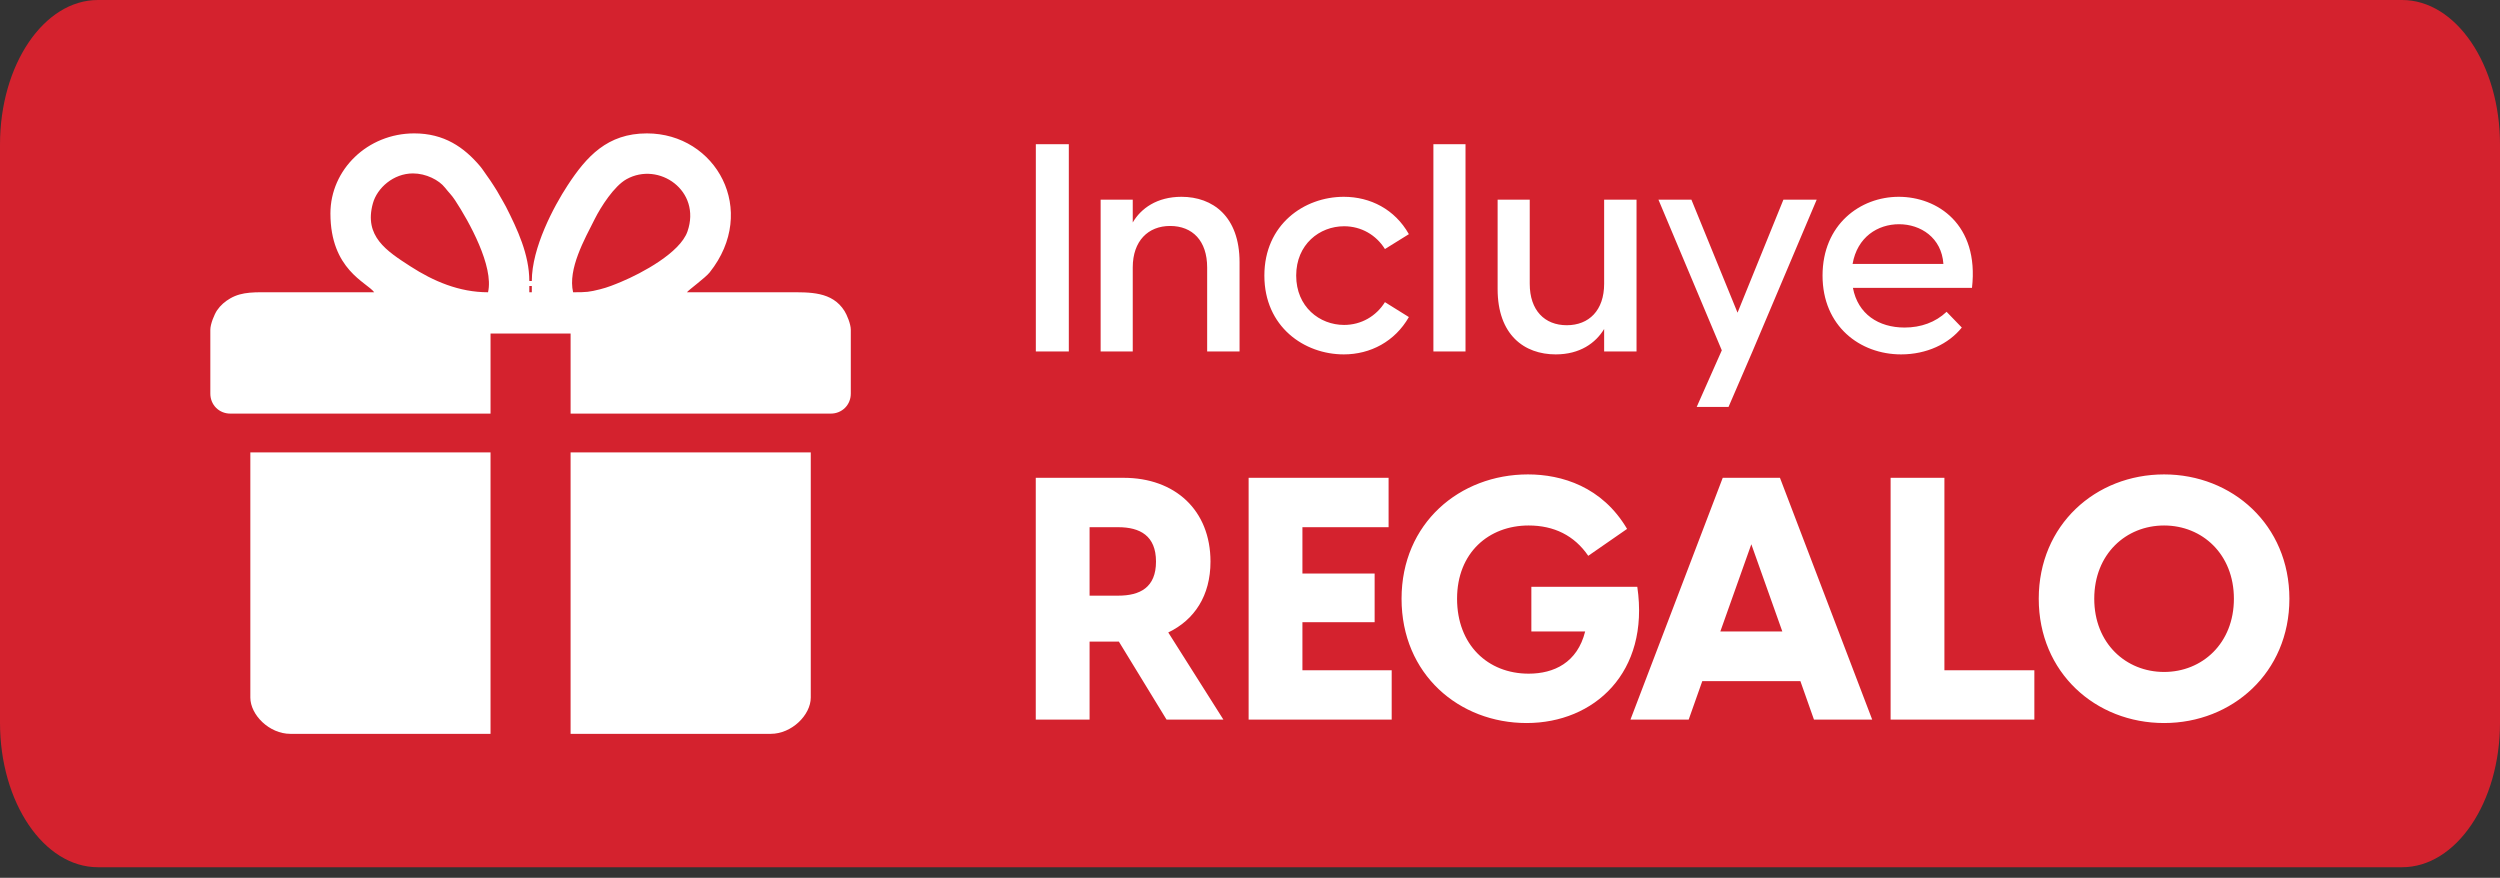<svg width="225" height="79" viewBox="0 0 225 79" fill="none" xmlns="http://www.w3.org/2000/svg">
<rect x="0" y="0" width="225" height="79" fill="#333333" stroke="none"/>
<path d="M216.183 0H8.818C3.948 0 0 5.827 0 13.014V65.037C0 72.225 3.948 78.051 8.818 78.051H216.183C221.052 78.051 225 72.225 225 65.037V13.014C225 5.827 221.052 0 216.183 0Z" fill="#D4222E"/>
<path fill-rule="evenodd" clip-rule="evenodd" d="M47.638 25.741H47.863V26.304H47.638V25.741ZM51.579 26.304C51.092 24.212 52.609 21.531 53.532 19.701C54.084 18.603 55.271 16.752 56.38 16.131C59.291 14.503 63.148 17.163 61.871 20.835C61.204 22.75 57.746 24.595 55.923 25.356C55.308 25.614 54.688 25.867 54.012 26.035C53.011 26.285 52.813 26.304 51.579 26.304ZM37.168 15.608C38.342 15.608 39.515 16.206 40.05 16.892C40.411 17.355 40.621 17.514 40.952 18.017C42.211 19.932 44.465 23.975 43.923 26.304C41.341 26.304 39.02 25.32 36.921 23.961C34.804 22.591 32.736 21.273 33.559 18.304C33.944 16.914 35.409 15.608 37.168 15.608V15.608ZM29.738 19.211C29.738 24.283 33.023 25.41 33.679 26.304C30.675 26.304 27.674 26.304 24.672 26.304C22.978 26.304 21.81 26.226 20.721 26.856C20.252 27.127 19.852 27.467 19.538 27.925C19.301 28.27 18.93 29.156 18.93 29.681V35.423C18.93 36.44 19.714 37.224 20.731 37.224H44.149V30.019H51.354V37.224H74.771C75.787 37.224 76.572 36.44 76.572 35.423V29.681C76.572 29.154 76.214 28.323 76.007 27.993C74.893 26.217 72.881 26.304 70.942 26.304C67.902 26.304 64.864 26.304 61.824 26.304C61.974 26.097 63.487 24.998 63.867 24.52C68.305 18.944 64.445 12.005 58.221 12.005C54.659 12.005 52.786 14.084 51.082 16.688C49.841 18.582 47.863 22.293 47.863 25.29H47.638C47.638 22.908 46.556 20.615 45.538 18.608C45.341 18.221 45.221 18.06 45.011 17.674C44.816 17.316 44.641 17.027 44.419 16.688C44.205 16.361 44.046 16.111 43.827 15.816C43.615 15.53 43.44 15.234 43.214 14.966C41.756 13.241 39.964 12.005 37.281 12.005C33.082 12.005 29.738 15.264 29.738 19.211V19.211Z" fill="white"/>
<path fill-rule="evenodd" clip-rule="evenodd" d="M22.531 62.78C22.531 64.336 24.23 66.046 26.134 66.046H44.148V40.715H22.531V62.78Z" fill="white"/>
<path fill-rule="evenodd" clip-rule="evenodd" d="M51.353 66.046H69.367C71.262 66.046 72.969 64.343 72.969 62.78V40.715H51.353V66.046V66.046Z" fill="white"/>
<path d="M93.225 31.634H96.194V12.98H93.225V31.634ZM106.332 17.712C104.125 17.712 102.682 18.759 101.947 20.023V17.973H99.057V31.634H101.947V24.069C101.947 21.679 103.338 20.337 105.307 20.337C107.332 20.337 108.644 21.679 108.644 24.069V31.634H111.56V23.596C111.56 19.472 109.144 17.712 106.332 17.712V17.712ZM120.942 31.895C123.332 31.895 125.539 30.74 126.799 28.535L124.644 27.193C123.857 28.454 122.518 29.244 120.968 29.244C118.759 29.244 116.657 27.614 116.657 24.803C116.657 21.992 118.759 20.363 120.968 20.363C122.518 20.363 123.857 21.152 124.644 22.413L126.799 21.075C125.539 18.841 123.332 17.712 120.942 17.712C117.369 17.712 113.793 20.206 113.793 24.803C113.793 29.401 117.369 31.895 120.942 31.895V31.895ZM129.006 31.634H131.896V12.98H129.006V31.634ZM144.373 17.973V25.538C144.373 27.932 143.008 29.27 141.009 29.27C139.014 29.27 137.676 27.932 137.676 25.538V17.973H134.786V26.012C134.786 30.136 137.176 31.895 140.014 31.895C142.195 31.895 143.611 30.873 144.373 29.609V31.634H147.288V17.973H144.373V17.973ZM160.506 17.973L156.378 28.141L152.228 17.973H149.261L154.962 31.53L152.702 36.627H155.566L157.721 31.634L163.501 17.973H160.506V17.973ZM170.887 17.712C167.419 17.712 164.029 20.206 164.029 24.803C164.029 29.348 167.393 31.895 171.096 31.895C173.407 31.895 175.379 30.952 176.562 29.479L175.193 28.062C174.197 29.006 172.882 29.479 171.412 29.479C169.074 29.479 167.207 28.271 166.763 25.907H177.479C178.135 20.18 174.354 17.712 170.887 17.712ZM170.913 20.18C172.856 20.18 174.745 21.389 174.906 23.752H166.733C167.154 21.335 168.993 20.18 170.913 20.18V20.18ZM104.991 64.767H110.108L105.144 56.921C107.504 55.788 108.944 53.609 108.944 50.543C108.944 45.917 105.754 43.003 101.128 43.003H93.219V64.767H98.062V57.747H100.7L104.991 64.767ZM98.062 47.448H100.638C102.6 47.448 104.04 48.216 104.04 50.543C104.04 52.875 102.6 53.609 100.638 53.609H98.062V47.448ZM117.218 60.322V56H123.717V51.617H117.218V47.448H124.973V43.003H112.376V64.767H125.252V60.322H117.218ZM147.357 52.813H137.822V56.829H142.665C141.963 59.646 139.847 60.63 137.578 60.63C133.894 60.63 131.136 58.024 131.136 53.887C131.136 49.747 133.986 47.294 137.578 47.294C139.847 47.294 141.686 48.185 142.942 50.024L146.437 47.602C144.199 43.8 140.552 42.697 137.515 42.697C131.38 42.697 126.14 47.082 126.14 53.887C126.14 60.691 131.321 65.073 137.395 65.073C143.465 65.073 148.49 60.539 147.357 52.813V52.813ZM163.258 64.767H168.499L160.196 43.003H155.046L146.74 64.767H151.98L153.205 61.302H162.035L163.258 64.767ZM154.831 56.829L157.619 48.983L160.408 56.829H154.831ZM174.997 60.322V43.003H170.155V64.767H183.092V60.322H174.997V60.322ZM194.768 65.073C200.897 65.073 206.046 60.539 206.046 53.887C206.046 47.236 200.897 42.697 194.768 42.697C188.606 42.697 183.487 47.236 183.487 53.887C183.487 60.539 188.606 65.073 194.768 65.073ZM194.768 60.476C191.333 60.476 188.483 57.9 188.483 53.887C188.483 49.87 191.333 47.294 194.768 47.294C198.2 47.294 201.051 49.87 201.051 53.887C201.051 57.9 198.2 60.476 194.768 60.476Z" fill="white"/>
</svg>
